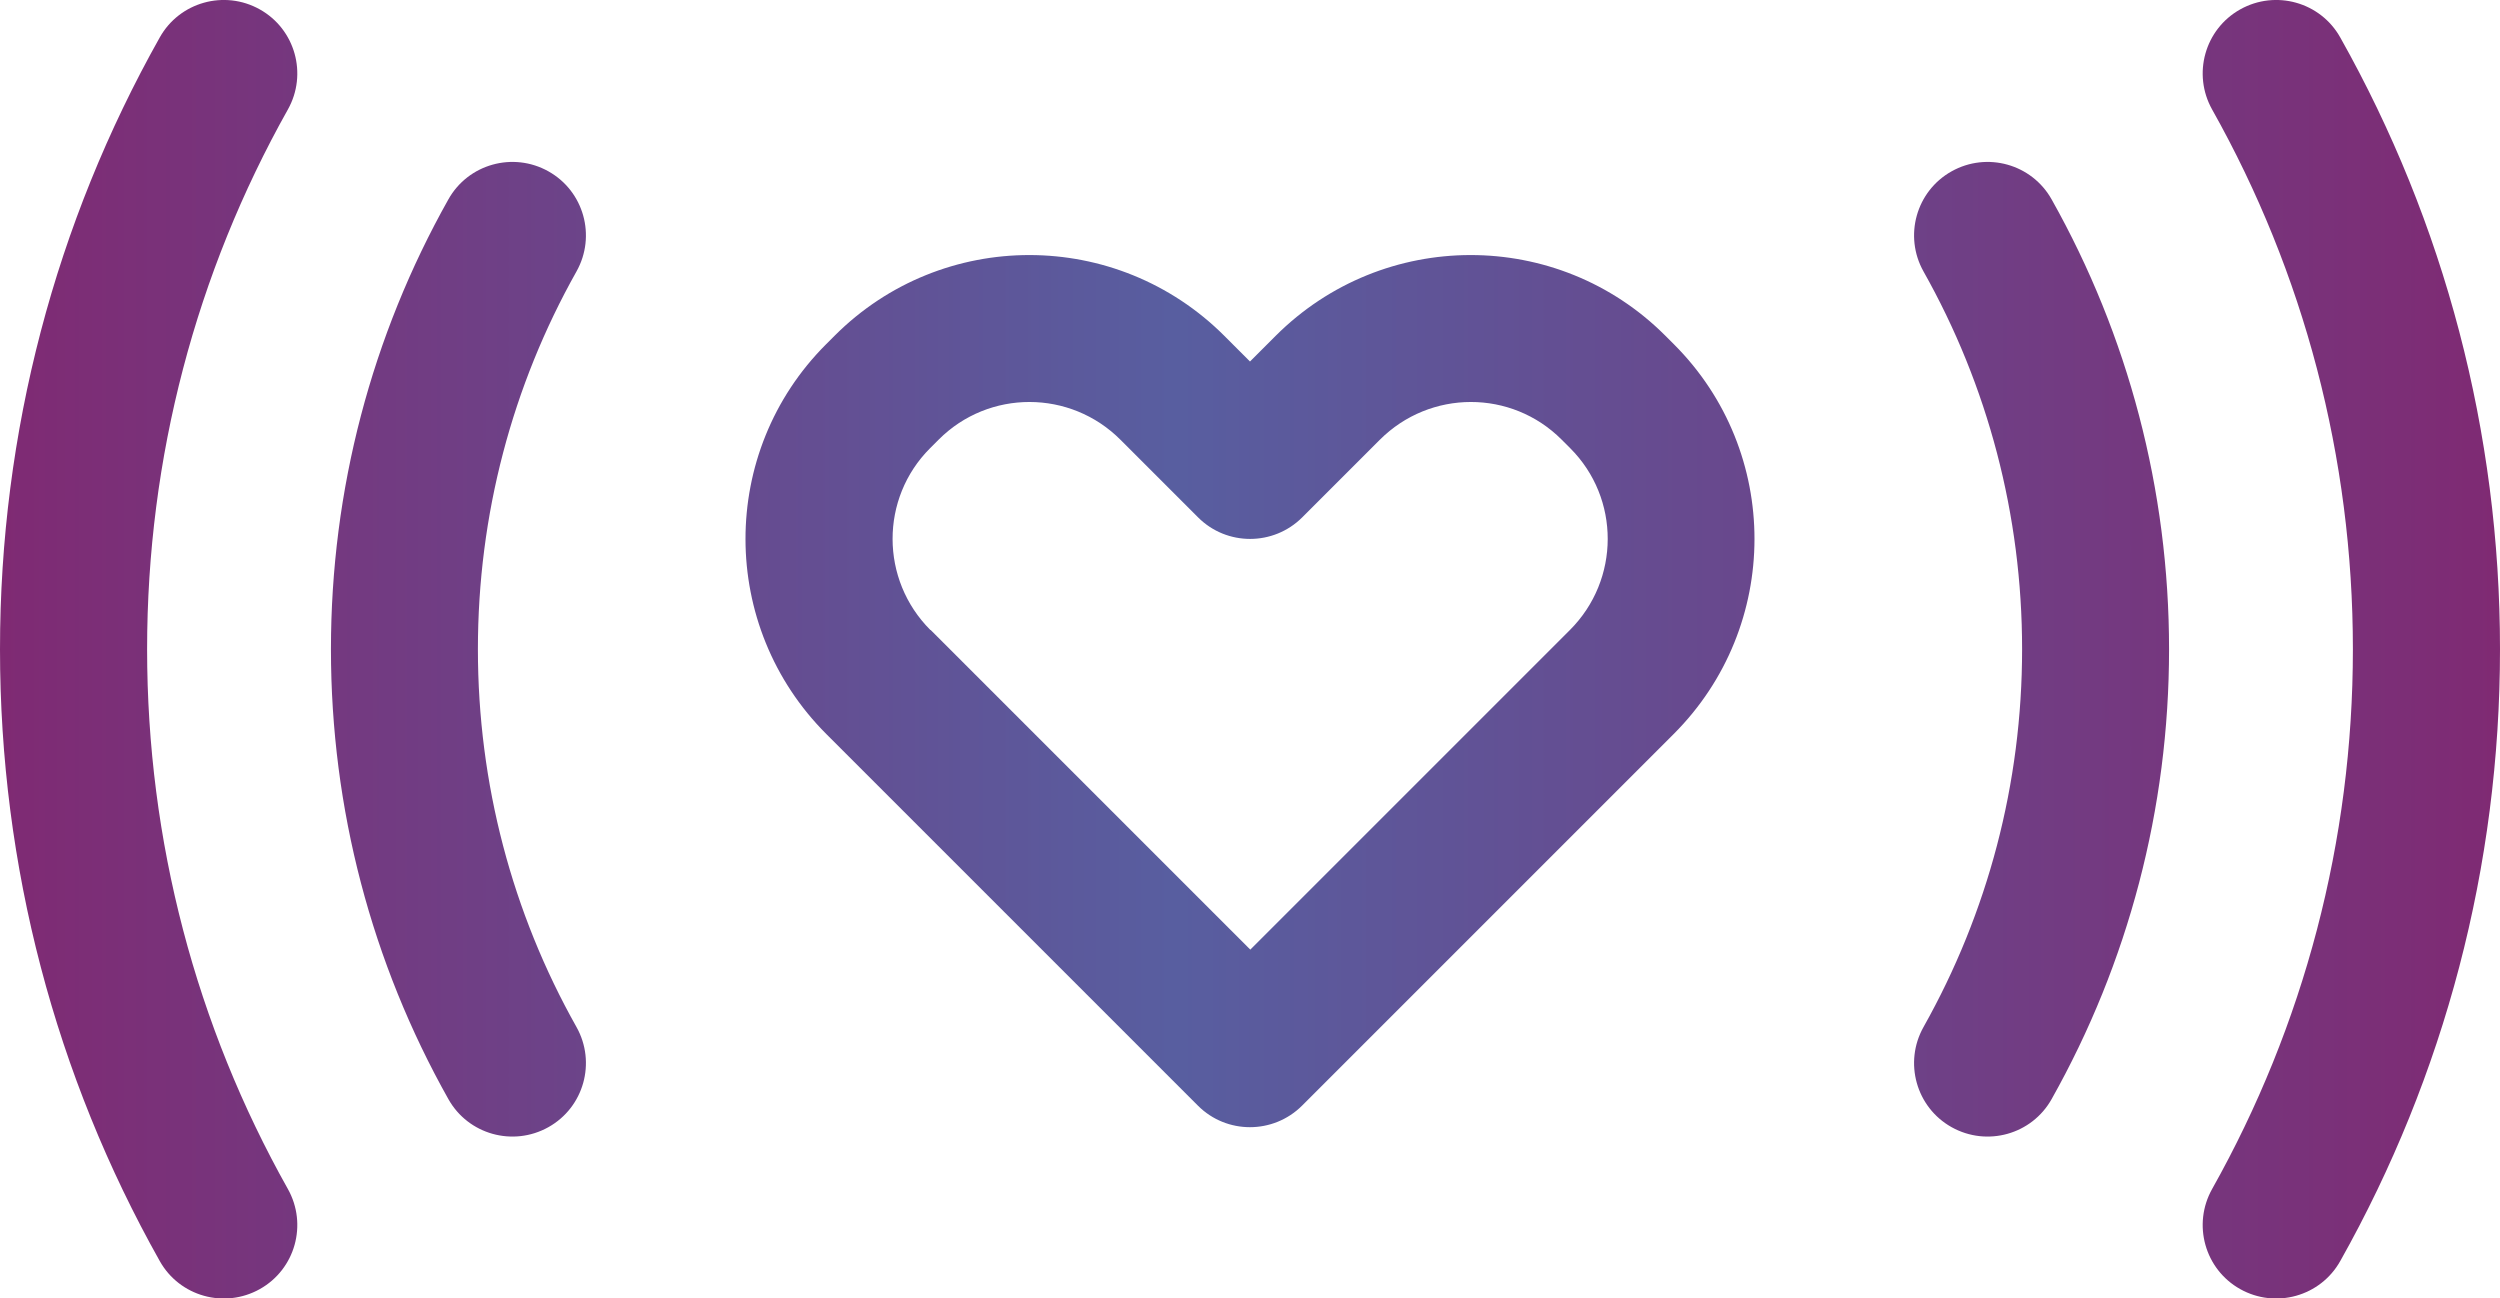 <?xml version="1.0" encoding="UTF-8"?>
<svg id="Layer_2" data-name="Layer 2" xmlns="http://www.w3.org/2000/svg" xmlns:xlink="http://www.w3.org/1999/xlink" viewBox="0 0 170.12 88.36">
  <defs>
    <linearGradient id="linear-gradient" x1="0" y1="44.18" x2="170.12" y2="44.18" gradientUnits="userSpaceOnUse">
      <stop offset="0" stop-color="#7f2a73"/>
      <stop offset=".47" stop-color="#585ea0"/>
      <stop offset="1" stop-color="#7f2a73"/>
    </linearGradient>
  </defs>
  <g id="Layer_1-2" data-name="Layer 1">
    <path d="M83.32,22.86c-7.33-7.33-19.2-7.34-26.52-.02l-.59.59c-7.32,7.32-7.3,19.2.02,26.52l25.29,25.29c1.95,1.95,5.12,1.95,7.08,0l25.29-25.29c7.32-7.32,7.34-19.2.02-26.52l-.59-.59c-7.32-7.32-19.19-7.31-26.52.02l-1.74,1.74-1.74-1.74ZM63.31,42.87c-3.42-3.42-3.43-8.96-.02-12.37l.59-.59c3.41-3.41,8.95-3.41,12.37.02l5.28,5.28c1.95,1.95,5.12,1.95,7.08,0l5.28-5.28c3.43-3.43,8.96-3.43,12.37-.02l.59.59c3.41,3.41,3.4,8.95-.02,12.37l-21.75,21.75-21.75-21.75ZM30.51,13.57c-5.21,9.27-7.99,19.75-7.99,30.61s2.78,21.34,7.99,30.61c1.35,2.41,4.4,3.26,6.81,1.91,2.41-1.35,3.26-4.4,1.91-6.81-4.38-7.78-6.71-16.57-6.71-25.71s2.33-17.92,6.71-25.71c1.35-2.41.5-5.46-1.91-6.81-2.41-1.35-5.46-.5-6.81,1.91h0ZM139.61,74.79c5.21-9.27,7.99-19.75,7.99-30.61s-2.78-21.34-7.99-30.61c-1.35-2.41-4.4-3.26-6.81-1.91-2.41,1.35-3.26,4.4-1.91,6.81,4.38,7.78,6.71,16.57,6.71,25.71s-2.33,17.92-6.71,25.71c-1.35,2.41-.5,5.46,1.91,6.81,2.41,1.35,5.46.5,6.81-1.91h0ZM159.25,85.81c7.09-12.61,10.87-26.85,10.87-41.63s-3.78-29.02-10.87-41.63c-1.35-2.41-4.4-3.26-6.81-1.91-2.41,1.35-3.26,4.4-1.91,6.81,6.25,11.12,9.58,23.68,9.58,36.73s-3.33,25.6-9.58,36.73c-1.35,2.41-.5,5.46,1.91,6.81,2.41,1.35,5.46.5,6.81-1.91h0ZM10.87,2.55C3.78,15.16,0,29.4,0,44.18s3.78,29.02,10.87,41.63c1.35,2.41,4.4,3.26,6.81,1.91,2.41-1.35,3.26-4.4,1.91-6.81-6.25-11.12-9.58-23.68-9.58-36.73s3.33-25.6,9.58-36.73c1.35-2.41.5-5.46-1.91-6.81-2.41-1.35-5.46-.5-6.81,1.91h0Z" fill="url(#linear-gradient)" fill-rule="evenodd"/>
  </g>
</svg>